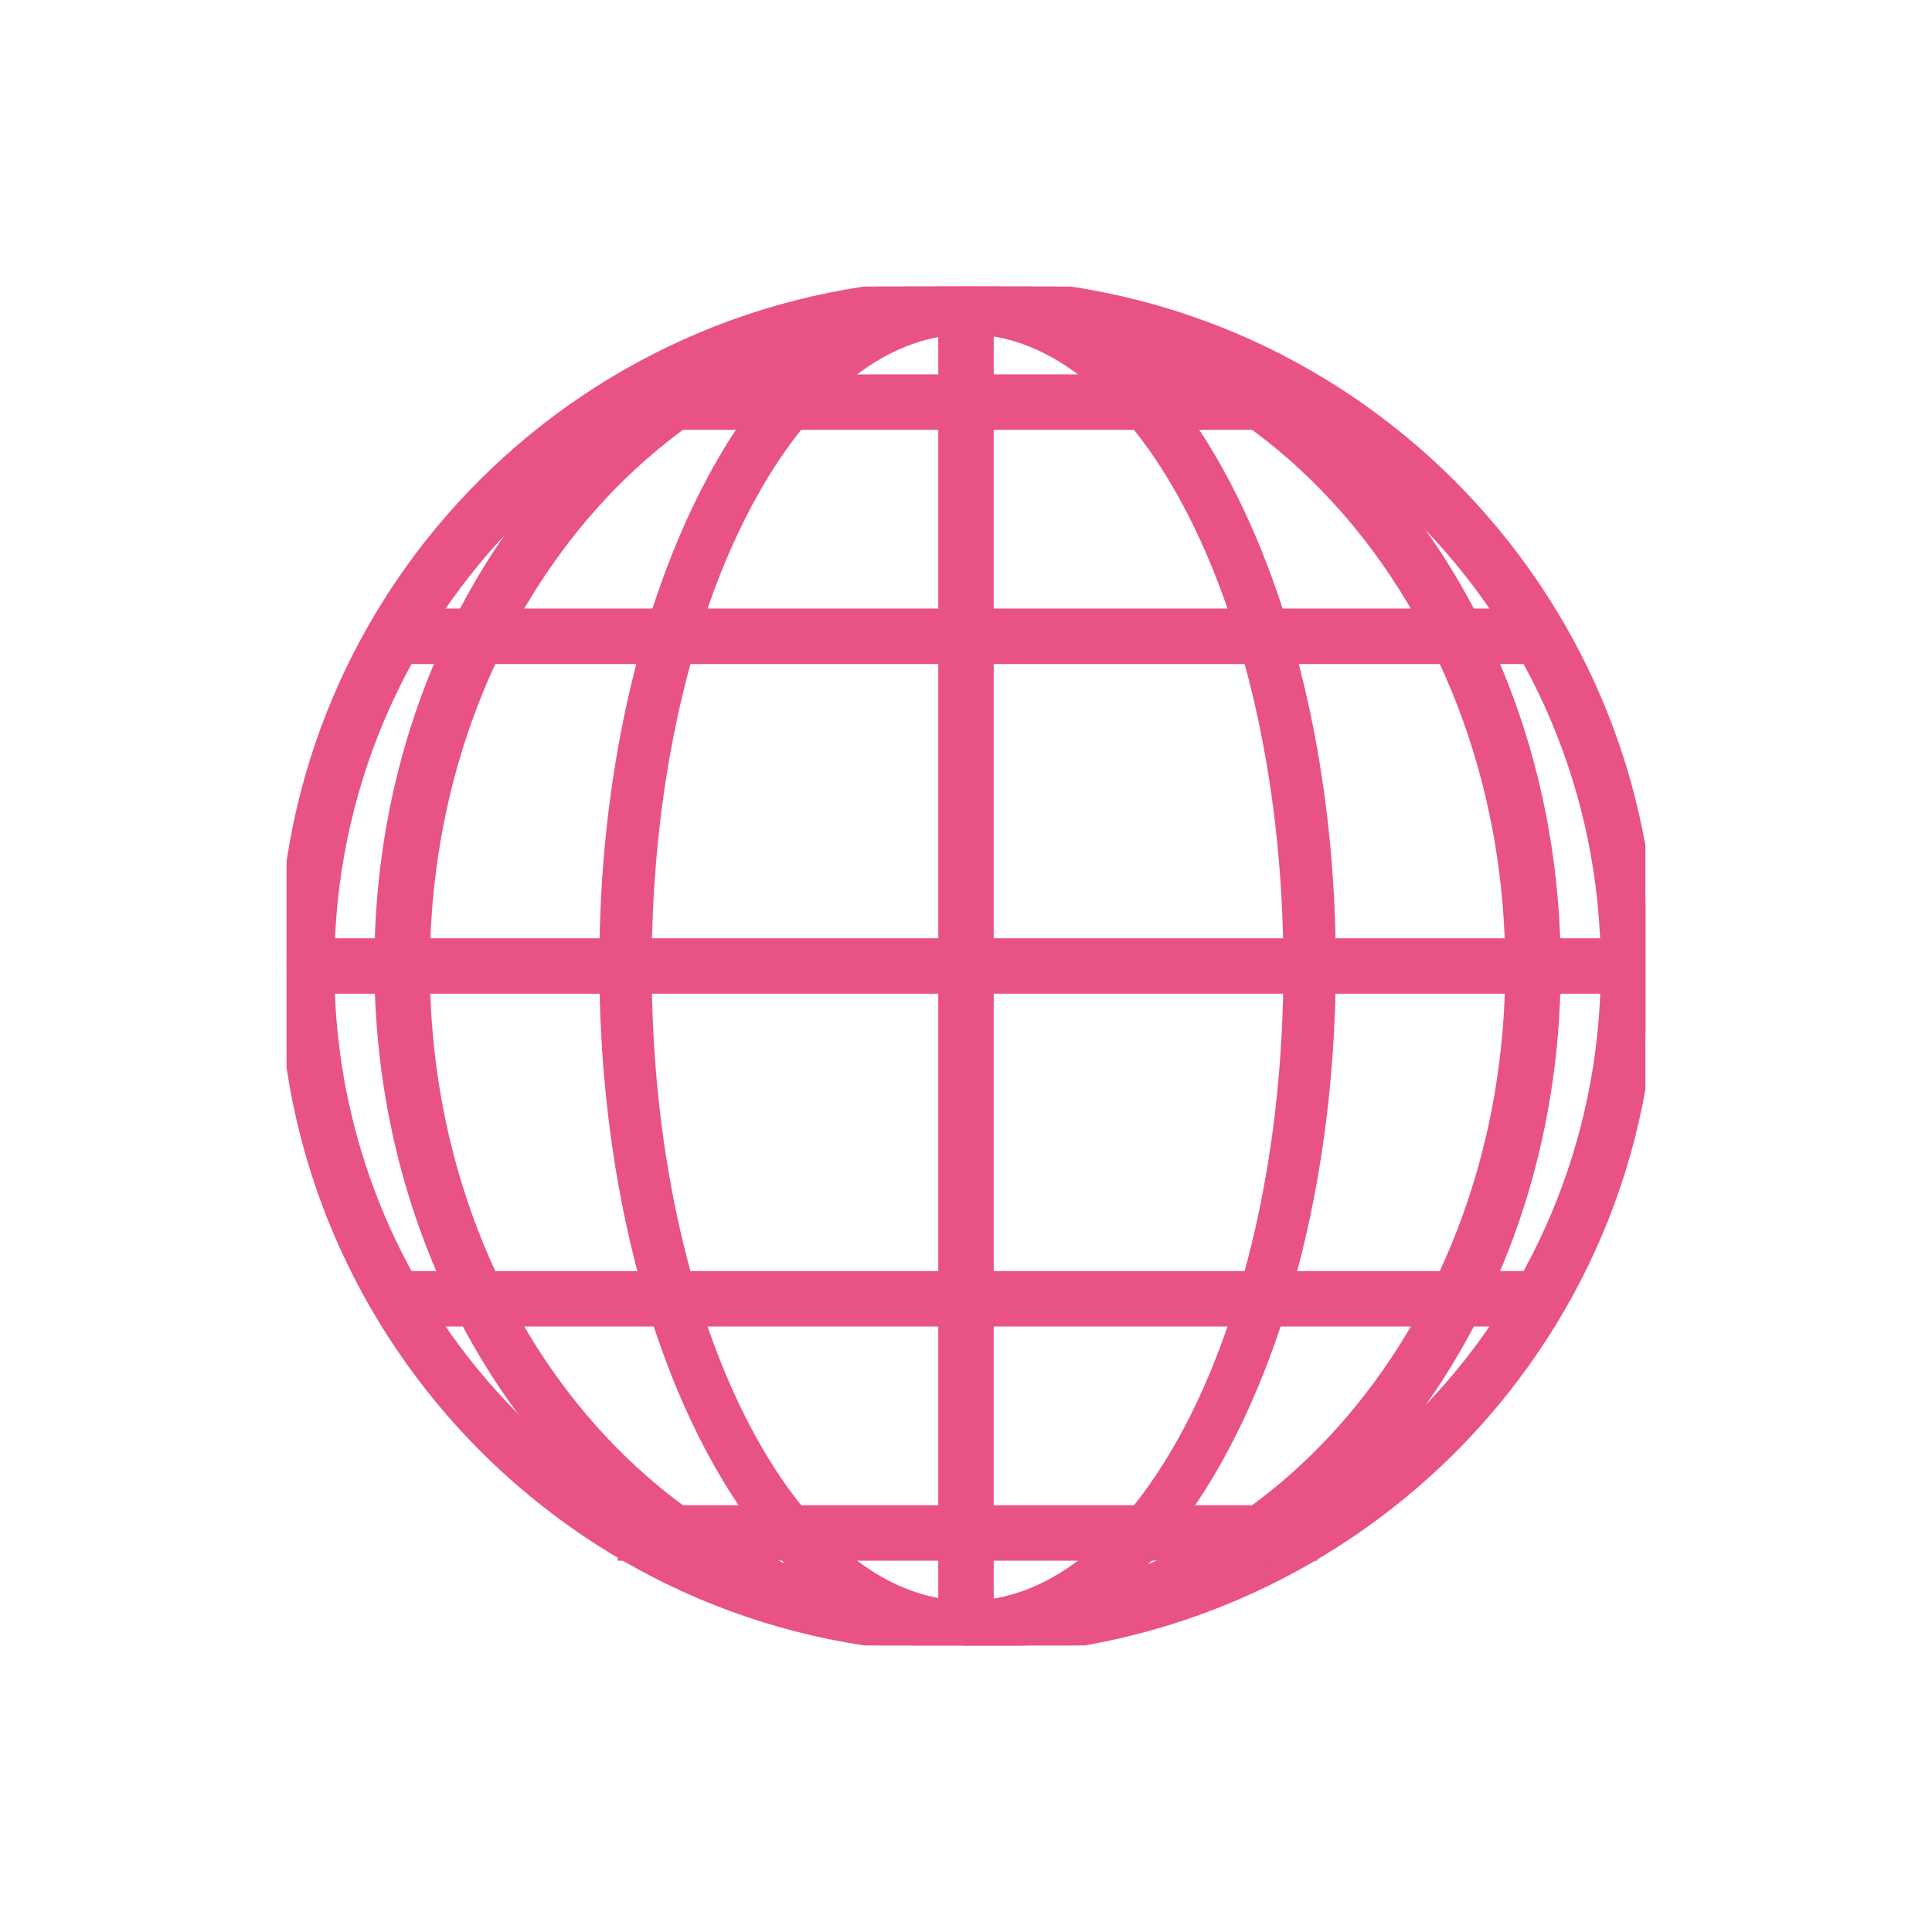 <svg xmlns="http://www.w3.org/2000/svg" width="62.7" height="62.7"><defs><clipPath id="clippath"><path fill="none" d="M9.3 9.3h44.1v44.1H9.3z"/></clipPath><style>.cls-1{fill:#e95383;stroke:#e95383;stroke-width:.5px}</style></defs><g clip-path="url(#clippath)" id="ico_net-pink"><g id="_グループ_62296" data-name="グループ_62296"><path id="_パス_10876" data-name="パス_10876" class="cls-1" d="M31.4 53.4c-12.2 0-22.1-9.9-22.1-22.1s9.9-22 22.1-22 22.1 9.9 22.1 22.1c0 12.2-9.9 22-22.1 22.1m0-42.9c-11.5 0-20.8 9.3-20.8 20.8s9.3 20.8 20.8 20.8 20.8-9.3 20.8-20.8-9.3-20.8-20.8-20.8"/><path id="_パス_10877" data-name="パス_10877" class="cls-1" d="M31.4 53.4c-10.5 0-19-9.9-19-22.1s8.5-22 19-22 19 9.9 19 22.1-8.5 22.1-19 22.1m0-42.9c-9.8 0-17.7 9.3-17.7 20.8s7.9 20.8 17.7 20.8 17.7-9.3 17.7-20.8-7.9-20.8-17.7-20.8"/><path id="_パス_10878" data-name="パス_10878" class="cls-1" d="M31.4 53.4c-6.5 0-11.7-9.9-11.7-22.1S25 9.2 31.4 9.2s11.7 9.9 11.7 22.1-5.3 22.1-11.7 22.1m0-42.8c-5.8 0-10.5 9.3-10.5 20.8s4.7 20.8 10.5 20.8 10.5-9.3 10.5-20.8-4.7-20.8-10.5-20.8"/><path id="_長方形_26871" data-name="長方形_26871" class="cls-1" d="M30.7 9.9H32v42.9h-1.3z"/><path id="_長方形_26872" data-name="長方形_26872" class="cls-1" d="M9.9 30.7h42.9V32H9.9z"/><path id="_長方形_26873" data-name="長方形_26873" class="cls-1" d="M12.8 41.5h37.1v1.3H12.8z"/><path id="_長方形_26874" data-name="長方形_26874" class="cls-1" d="M20.3 49.1h22.2v1.3H20.3z"/><path id="_長方形_26875" data-name="長方形_26875" class="cls-1" d="M12.8 20h37.1v1.3H12.8z"/><path id="_長方形_26876" data-name="長方形_26876" class="cls-1" d="M20.3 12.4h22.2v1.3H20.3z"/></g></g></svg>